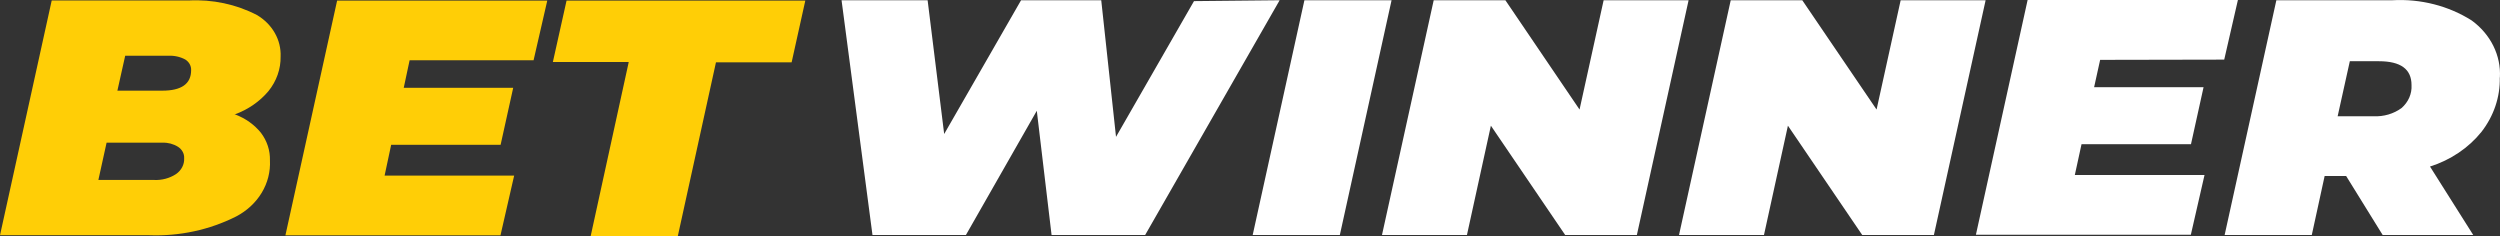 <?xml version="1.0" encoding="UTF-8"?> <svg xmlns="http://www.w3.org/2000/svg" width="254" height="24" viewBox="0 0 254 24" fill="none"><rect x="0" y="0" width="254" height="24" fill="#333333" stroke="none"/><path fill-rule="evenodd" clip-rule="evenodd" d="M130.012 0.025L116.348 23.874H106.84L105.339 11.255L98.138 23.874H88.644L85.502 0.025H94.246L95.928 13.615L103.74 0.025H111.886L113.387 13.905L121.31 0.114L130.012 0.025ZM132.528 0.025H141.383L136.128 23.874H127.274L132.528 0.025ZM171.561 0.025L166.306 23.874H159.022L151.474 12.77L149.042 23.874H140.41L145.664 0.025H152.948L160.482 11.129L162.929 0.025H171.561ZM201.739 0.025L196.484 23.874H189.201L181.653 12.77L179.22 23.874H170.588L175.842 0.025H183.112L190.66 11.129L193.107 0.025H201.739ZM213.374 6.082L212.762 8.858H223.882L222.604 14.65H211.483L210.802 17.779H223.98L222.59 23.849H200.752L206.006 0H227.371L225.981 6.057L213.374 6.082ZM253.977 7.861C254.027 9.841 253.374 11.783 252.115 13.401C250.806 15.028 248.983 16.256 246.888 16.921L251.28 23.874H242.078L238.367 17.88H236.184L234.878 23.874H226.023L231.278 0.025H243.065C245.932 -0.136 248.773 0.589 251.128 2.082C252.073 2.772 252.826 3.655 253.324 4.66C253.821 5.664 254.05 6.761 253.991 7.861H253.977ZM245.011 8.644C245.011 7.028 243.913 6.221 241.703 6.221H238.742L237.505 11.811H241.147C242.178 11.863 243.193 11.566 243.997 10.978C244.34 10.678 244.609 10.314 244.784 9.911C244.959 9.508 245.037 9.076 245.011 8.644Z" fill="white"></path><path fill-rule="evenodd" clip-rule="evenodd" d="M23.909 11.634C24.945 12.026 25.844 12.667 26.508 13.489C27.135 14.315 27.456 15.3 27.426 16.303C27.484 17.446 27.195 18.582 26.589 19.586C25.983 20.59 25.085 21.423 23.992 21.994C21.295 23.355 18.235 24.014 15.152 23.899H0L5.254 0.05H19.155C21.581 -0.081 23.996 0.432 26.105 1.527C26.873 1.981 27.497 2.608 27.919 3.347C28.34 4.085 28.544 4.91 28.51 5.741C28.533 7.006 28.099 8.243 27.273 9.262C26.382 10.321 25.19 11.141 23.826 11.634H23.909ZM12.719 5.665L11.927 9.211H16.486C18.446 9.211 19.419 8.517 19.419 7.129C19.428 6.917 19.378 6.707 19.273 6.517C19.169 6.327 19.013 6.165 18.821 6.044C18.297 5.764 17.692 5.632 17.084 5.665H12.719ZM15.652 18.284C16.446 18.322 17.231 18.113 17.876 17.691C18.15 17.504 18.369 17.259 18.514 16.977C18.66 16.696 18.727 16.386 18.71 16.076C18.722 15.85 18.672 15.625 18.562 15.422C18.453 15.219 18.288 15.044 18.085 14.915C17.629 14.626 17.083 14.48 16.528 14.498H10.829L9.995 18.284H15.652ZM41.618 6.12L41.02 8.921H52.141L50.862 14.713H39.742L39.075 17.842H52.238L50.848 23.912H28.997L34.251 0.063H55.602L54.212 6.12H41.618ZM63.859 6.296H56.172L57.562 0.063H81.819L80.429 6.334H72.742L68.863 24H60.009L63.873 6.334L63.859 6.296Z" fill="#FFCE06"></path></svg> 